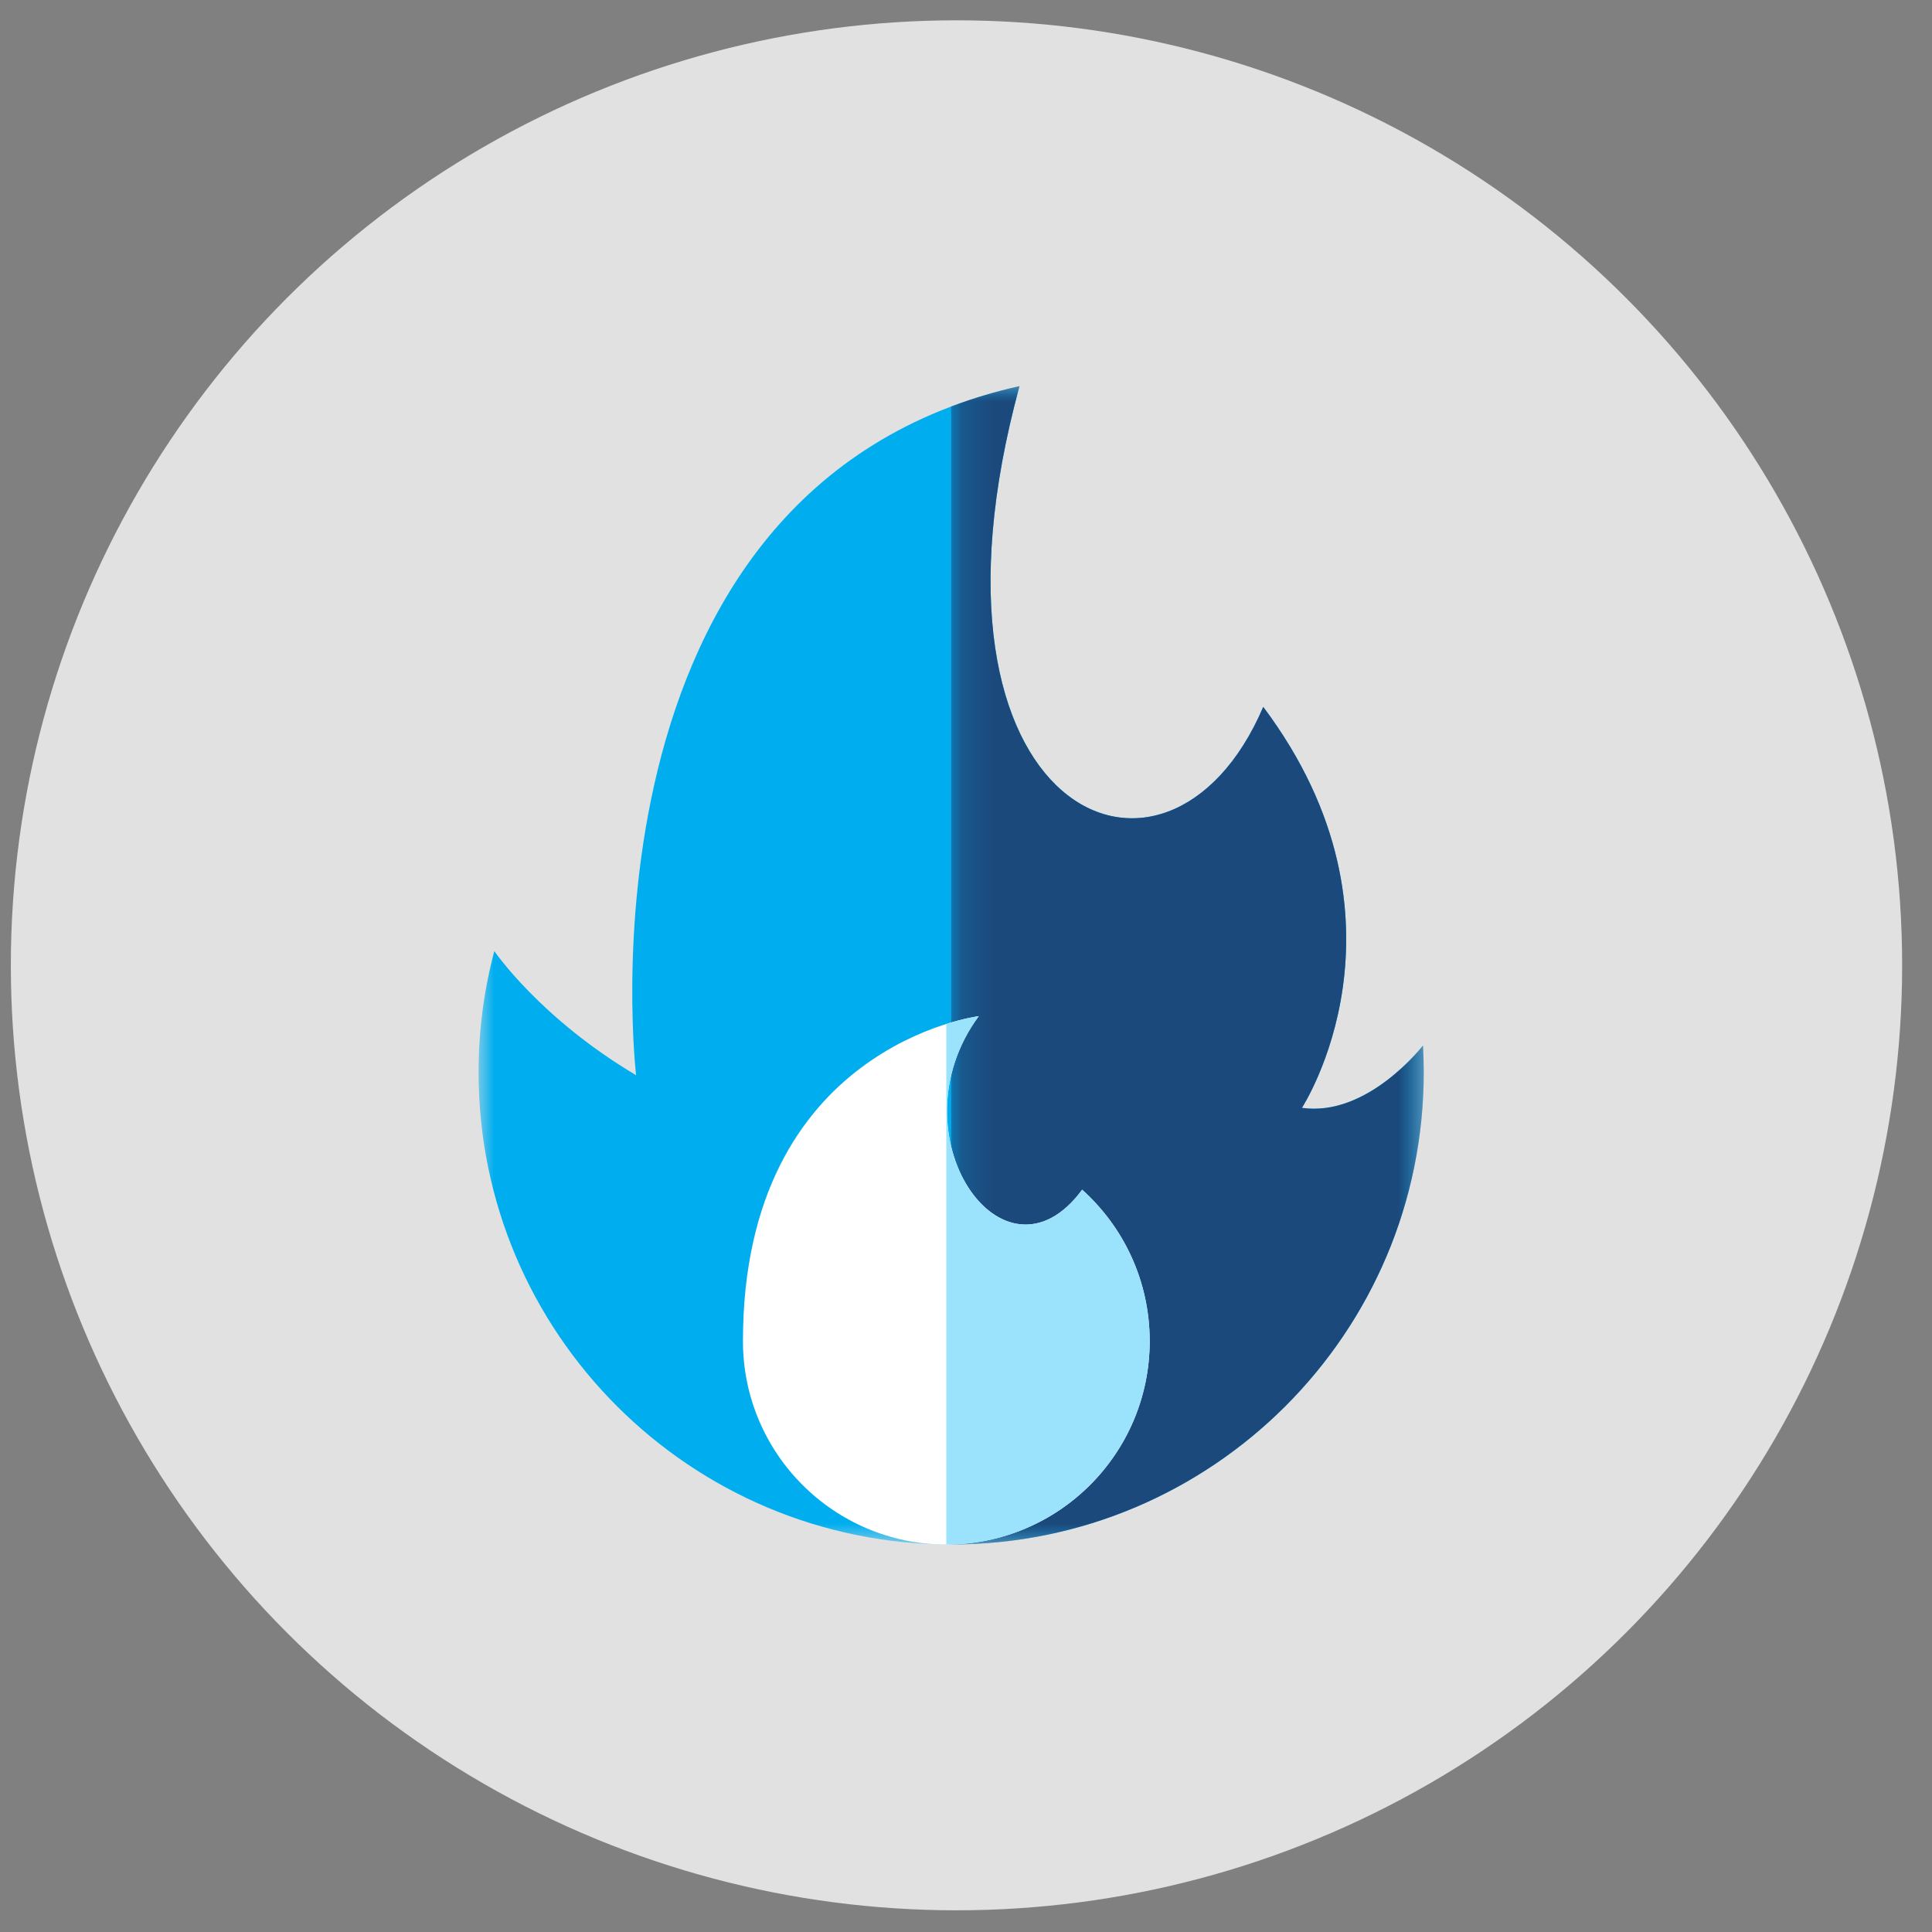 <?xml version="1.0" encoding="UTF-8"?>
<svg width="62px" height="62px" viewBox="0 0 62 62" version="1.1" xmlns="http://www.w3.org/2000/svg" xmlns:xlink="http://www.w3.org/1999/xlink">
    <rect x="0" y="0" width="62" height="62" fill="#808080" stroke="none"/>
    <!-- Generator: Sketch 51.3 (57544) - http://www.bohemiancoding.com/sketch -->
    <title>ico-fire</title>
    <desc>Created with Sketch.</desc>
    <defs>
        <polygon id="path-1" points="0 0 30.332 0 30.332 37.174 0 37.174"></polygon>
        <polygon id="path-3" points="0.156 0 15.322 0 15.322 37.174 0.156 37.174"></polygon>
    </defs>
    <g id="Welcome" stroke="none" stroke-width="1" fill="none" fill-rule="evenodd">
        <g id="Home" transform="translate(-1069, -980)">
            <g id="cards-jobs" transform="translate(162, 979)">
                <g id="Hot-jobs" transform="translate(761, 1)">
                    <g id="ico-fire" transform="translate(147, 0)">
                        <ellipse id="Oval" fill="#E1E1E1" cx="29.695" cy="30.978" rx="30.347" ry="30.326"></ellipse>
                        <g id="Group-3" stroke-width="1" transform="translate(14.358, 12.391)">
                            <mask id="mask-2" fill="white">
                                <use xlink:href="#path-1"></use>
                            </mask>
                            <g id="Clip-2"></g>
                            <path d="M5.055,22.113 C5.055,22.113 2.824,3.272 17.36,-0 C13.636,13.659 22.097,17.511 25.181,10.294 C30.332,17.166 26.421,23.162 26.421,23.162 C28.533,23.466 30.307,21.16 30.307,21.16 C30.323,21.445 30.332,21.73 30.332,22.019 C30.332,30.389 23.542,37.174 15.166,37.174 C6.79,37.174 0,30.389 0,22.019 C0,20.674 0.176,19.37 0.505,18.13 C0.505,18.13 1.974,20.288 5.055,22.113 Z" id="Fill-1" fill="#00AEEF" mask="url(#mask-2)"></path>
                        </g>
                        <g id="Group-6" stroke-width="1" transform="translate(29.368, 12.391)">
                            <mask id="mask-4" fill="white">
                                <use xlink:href="#path-3"></use>
                            </mask>
                            <g id="Clip-5"></g>
                            <path d="M15.297,21.161 C15.297,21.161 13.523,23.466 11.411,23.162 C11.411,23.162 15.322,17.167 10.171,10.294 C7.087,17.51 -1.375,13.659 2.349,0 C1.571,0.175 0.841,0.395 0.156,0.655 L0.156,37.174 C8.532,37.174 15.322,30.388 15.322,22.018 C15.322,21.731 15.312,21.445 15.297,21.161" id="Fill-4" fill="#1C497C" mask="url(#mask-4)"></path>
                        </g>
                        <path d="M22.842,43.038 C22.842,46.643 25.764,49.565 29.368,49.565 C32.973,49.565 35.895,46.643 35.895,43.038 C35.895,41.108 35.058,39.374 33.727,38.179 C31.204,41.608 27.608,36.407 30.41,32.609 C30.41,32.609 22.842,33.557 22.842,43.038" id="Fill-7" fill="#FFFFFF"></path>
                        <path d="M35.895,43.038 C35.895,41.108 35.058,39.374 33.727,38.179 C31.204,41.608 27.607,36.407 30.41,32.609 C30.41,32.609 29.999,32.661 29.368,32.859 L29.368,49.565 C32.973,49.565 35.895,46.643 35.895,43.038" id="Fill-9" fill="#9BE2FC"></path>
                    </g>
                </g>
            </g>
        </g>
    </g>
</svg>